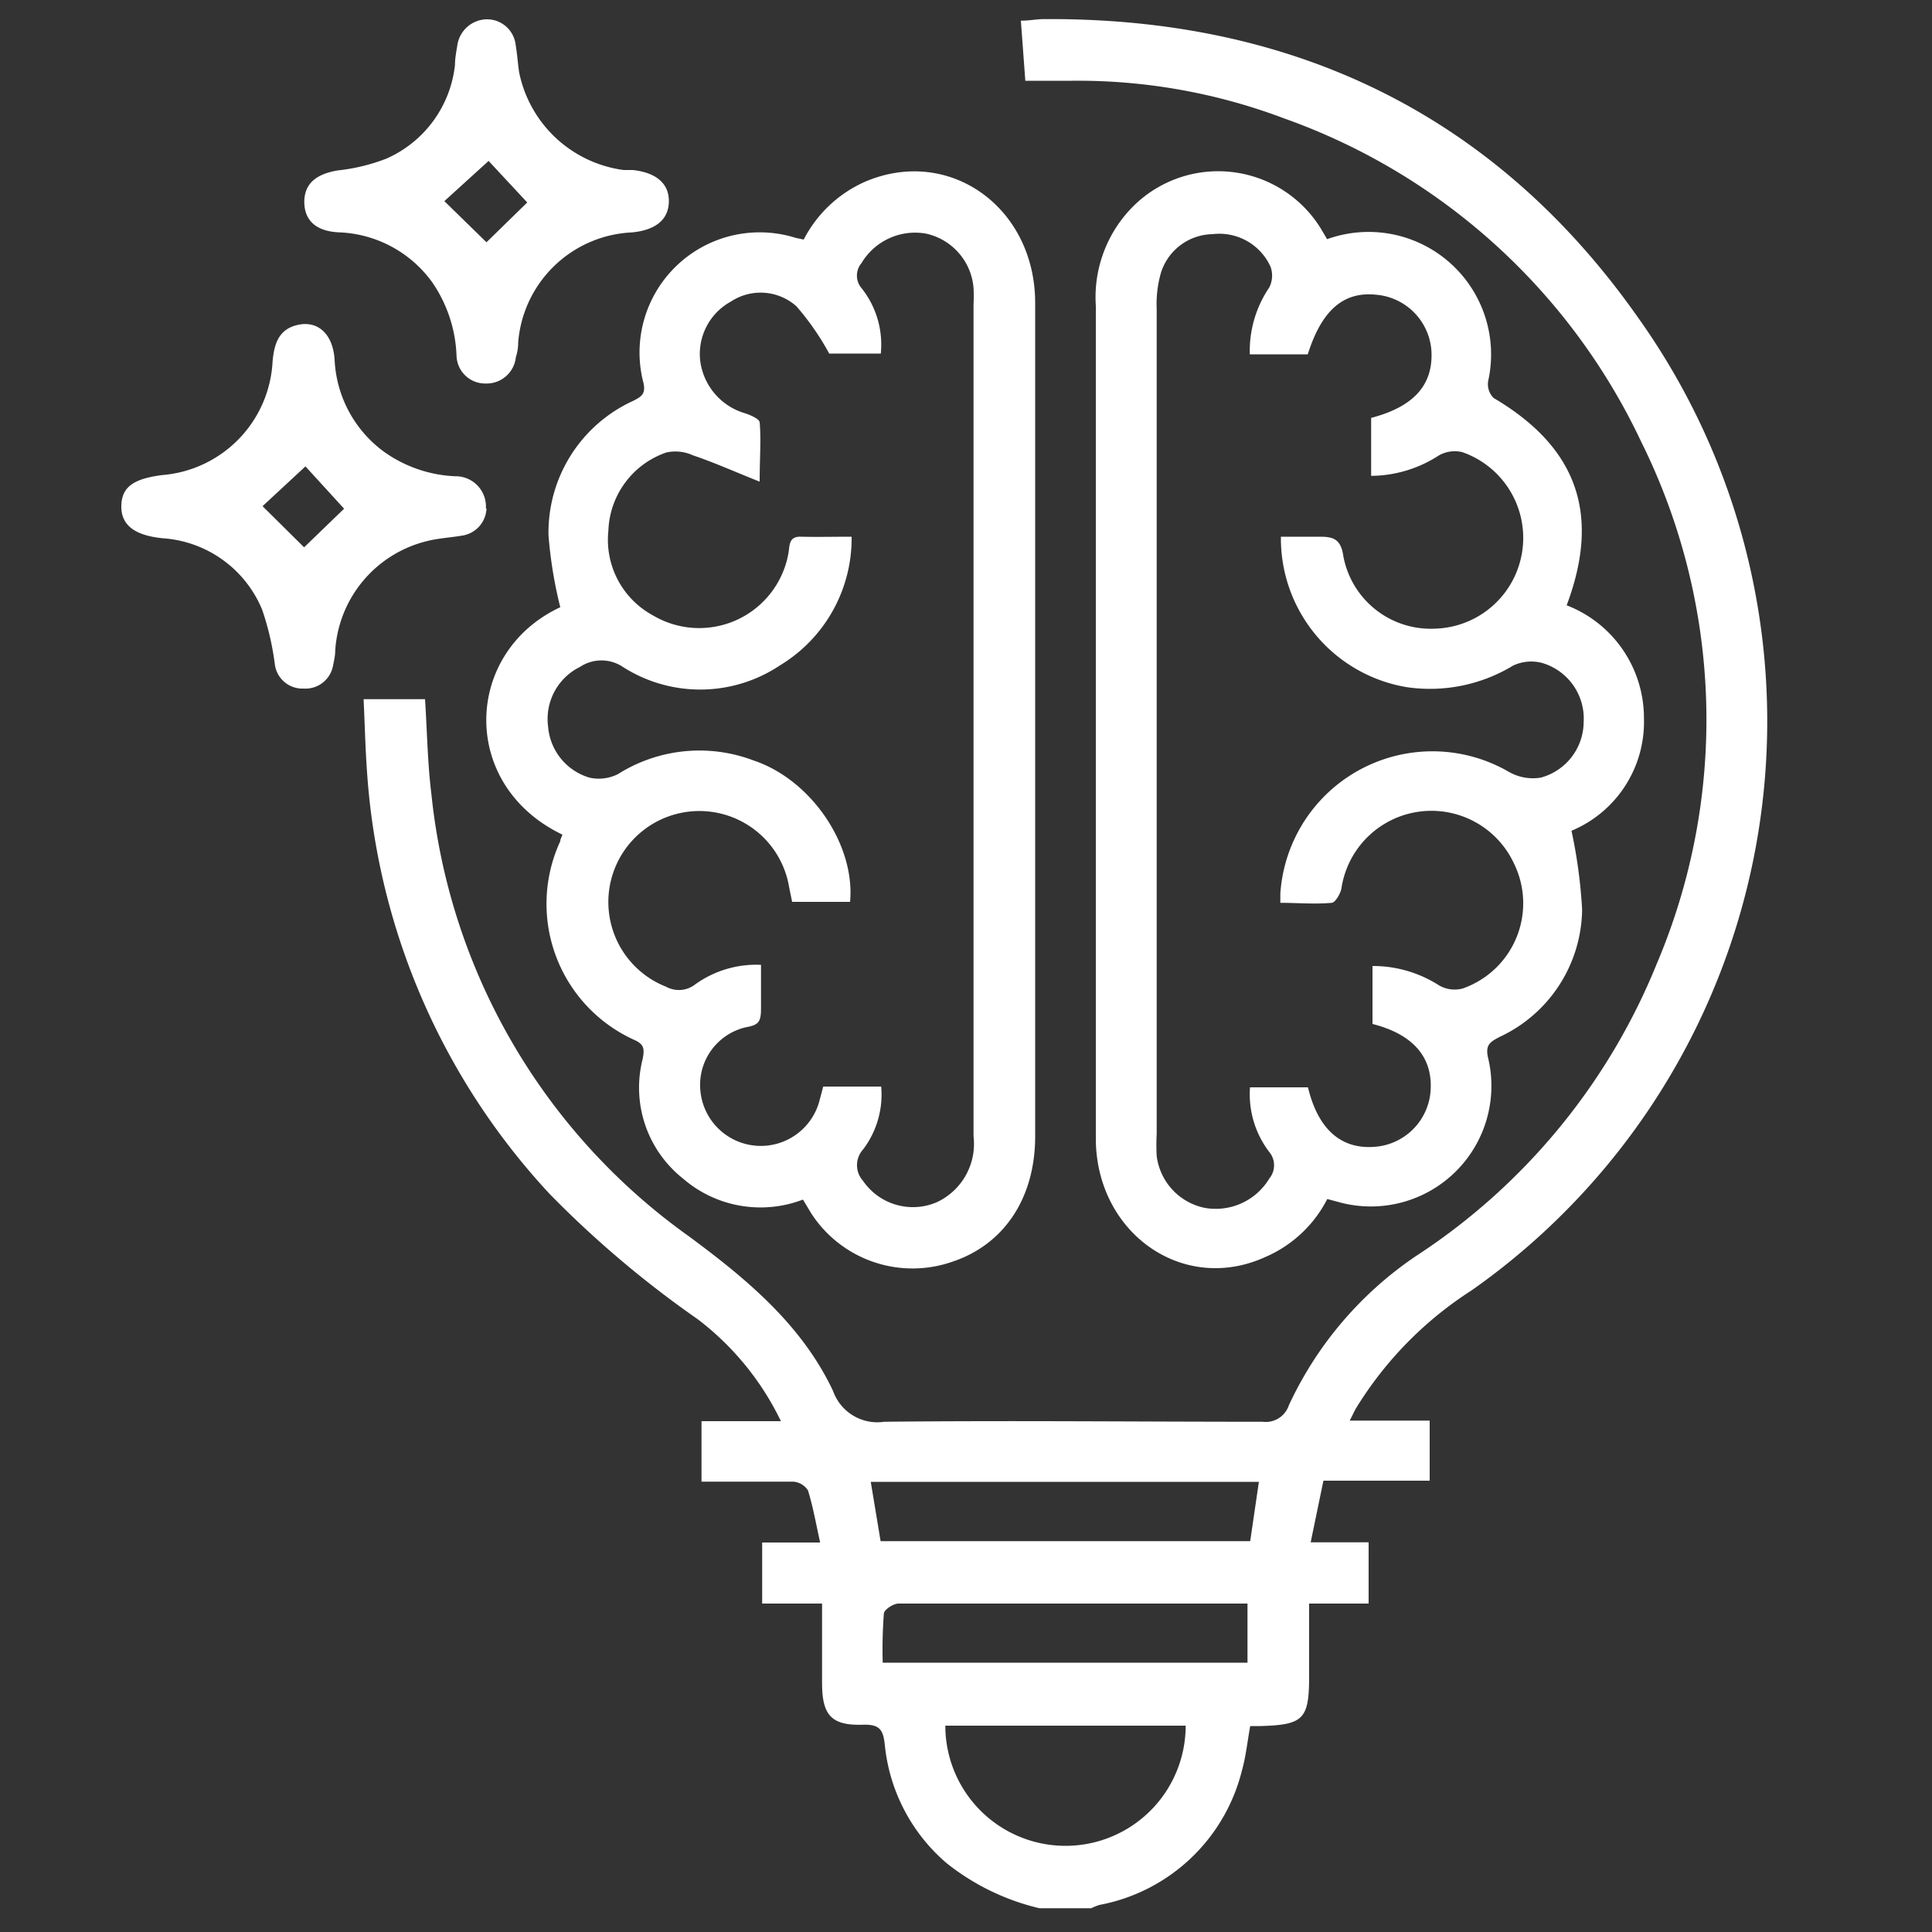 <svg id="Layer_1" data-name="Layer 1" xmlns="http://www.w3.org/2000/svg" viewBox="0 0 100 100"><rect x="0" y="0" width="100" height="100" fill="#333333" stroke="none"/><defs><style>.cls-1{fill:#fff;}</style></defs><path class="cls-1" d="M53.8,98.77A12.21,12.21,0,0,1,49,96.44a9.26,9.26,0,0,1-3.2-6.1c-.08-.79-.25-1.09-1.11-1.07-1.66.06-2.14-.49-2.14-2.16V83H39.45V79.84h3c-.22-1-.37-1.86-.63-2.7a1,1,0,0,0-.76-.45c-1.56,0-3.12,0-4.75,0V73.56h4.11a14.57,14.57,0,0,0-4.31-5.28,53.52,53.52,0,0,1-7.64-6.46A35.58,35.58,0,0,1,19,40c-.09-1.26-.12-2.53-.18-3.81H22c.11,1.7.13,3.32.33,4.92A32.13,32.13,0,0,0,35.67,64c3,2.22,5.84,4.58,7.45,8a2.43,2.43,0,0,0,2.65,1.59c6.53-.07,13,0,19.58,0a1.26,1.26,0,0,0,1.36-.85A18.93,18.93,0,0,1,73.31,65,32.69,32.69,0,0,0,85.76,49.87a32.33,32.33,0,0,0-.81-27A32.43,32.43,0,0,0,66.47,6.13a30.2,30.2,0,0,0-11-1.95h-2.4l-.23-3.11c.43,0,.77-.07,1.11-.08C66.84.88,77.35,5.86,84.78,16.43a36,36,0,0,1-8.61,50.36,19.11,19.11,0,0,0-6,6.13c-.09.16-.16.33-.31.61H74v3.11H68.5l-.66,3.19h3V83H67.76v3.77c0,2.21-.29,2.51-2.52,2.57-.16,0-.32,0-.53,0-.14.77-.22,1.56-.43,2.31A9.38,9.38,0,0,1,56.9,98.6a3.69,3.69,0,0,0-.42.17Zm-8.22-19H64.71l.45-3.07H45.07Zm3.35,9.55a6.22,6.22,0,1,0,12.44,0Zm-3.24-3.26H64.57V83H53c-2.16,0-4.33,0-6.49,0-.27,0-.74.31-.76.51A24.36,24.36,0,0,0,45.69,86.09Zm23-73.68a6.34,6.34,0,0,1,8.34,7.33,1,1,0,0,0,.28.89c4.31,2.54,5.56,6,3.78,10.73a6.25,6.25,0,0,1,4,5.84A6.1,6.1,0,0,1,81.34,43a26.19,26.19,0,0,1,.55,4.08,7.37,7.37,0,0,1-4.29,6.6c-.46.25-.73.39-.58,1.06a6.24,6.24,0,0,1-7.73,7.48l-.59-.16a6.48,6.48,0,0,1-3.2,3C61.25,67,56.77,63.84,56.72,59c0-4.07,0-8.14,0-12.22V15.83a6.65,6.65,0,0,1,2.11-5.32,6.24,6.24,0,0,1,9.53,1.31ZM66.3,27.78c.65,0,1.31,0,2,0s1.1.1,1.23,1a4.6,4.6,0,0,0,4.72,3.76,4.7,4.7,0,0,0,1.43-9.14,1.67,1.67,0,0,0-1.2.17,6.51,6.51,0,0,1-3.51,1.06v-3c2.22-.58,3.22-1.72,3.12-3.47a3.13,3.13,0,0,0-2.81-2.9c-1.72-.2-2.86.77-3.59,3.08h-3a5.84,5.84,0,0,1,1-3.45,1.34,1.34,0,0,0,.07-1.09,2.91,2.91,0,0,0-3-1.68,2.85,2.85,0,0,0-2.67,2,5.88,5.88,0,0,0-.22,1.88q0,21.34,0,42.69a10.78,10.78,0,0,0,0,1.14,3.14,3.14,0,0,0,2.49,2.69A3.24,3.24,0,0,0,65.7,61a1.08,1.08,0,0,0,0-1.37,4.92,4.92,0,0,1-1-3.35h3c.52,2.16,1.7,3.21,3.44,3.08a3.13,3.13,0,0,0,2.9-2.81c.16-1.77-.84-3-3-3.55v-3a6.34,6.34,0,0,1,3.44,1,1.62,1.62,0,0,0,1.21.17,4.67,4.67,0,0,0,2.68-6.46A4.71,4.71,0,0,0,69.43,46c-.06.27-.31.71-.5.73-.87.08-1.76,0-2.66,0,0-.22,0-.35,0-.47a7.89,7.89,0,0,1,11.81-6.32,2.51,2.51,0,0,0,1.67.31,3,3,0,0,0,2.22-2.88,3,3,0,0,0-2.13-3.05,2.2,2.2,0,0,0-1.52.13,8.3,8.3,0,0,1-5.49,1.12A7.8,7.8,0,0,1,66.3,27.78ZM41.56,62.09A6.13,6.13,0,0,1,35.35,61a6,6,0,0,1-2.09-6.17c.1-.51.1-.77-.42-1A7.73,7.73,0,0,1,29,43.54c0-.11.08-.23.11-.34C23.75,40.63,24,33.76,29,31.43a22.47,22.47,0,0,1-.61-3.73,7.49,7.49,0,0,1,4.38-6.95c.41-.21.66-.35.54-.91a6.22,6.22,0,0,1,7.87-7.53l.42.09a6.55,6.55,0,0,1,3.19-3c4.33-1.84,8.77,1.31,8.79,6.25,0,6.69,0,13.37,0,20.06q0,11.55,0,23.11c0,3.17-1.59,5.57-4.24,6.47A6.25,6.25,0,0,1,42,62.82Zm2.52-34.31a7.68,7.68,0,0,1-3.71,6.66,7.43,7.43,0,0,1-8.13.08,2,2,0,0,0-2.22,0,3,3,0,0,0-1.65,3.09,3,3,0,0,0,2.14,2.64A2.2,2.2,0,0,0,32,40.06a7.89,7.89,0,0,1,7-.7c3,1,5.27,4.38,5,7.32-.27,0-.55,0-.84,0H41c-.07-.35-.13-.62-.18-.9a4.71,4.71,0,1,0-6.35,5.29A1.38,1.38,0,0,0,36,50.94a5.41,5.41,0,0,1,3.39-1c0,.78,0,1.51,0,2.23s-.11.88-.78,1a3.06,3.06,0,0,0-2.36,3.26,3.14,3.14,0,0,0,6.15.6l.21-.79h3a4.7,4.7,0,0,1-.94,3.26,1.21,1.21,0,0,0,0,1.62,3.13,3.13,0,0,0,3.81,1.11,3.33,3.33,0,0,0,1.91-3.42q0-21.52,0-43.06a8,8,0,0,0,0-.85,3.14,3.14,0,0,0-2.47-2.81,3.23,3.23,0,0,0-3.33,1.53,1,1,0,0,0,0,1.29,4.69,4.69,0,0,1,1,3.39H42.92a13.7,13.7,0,0,0-1.7-2.45,2.79,2.79,0,0,0-3.39-.24,3.09,3.09,0,0,0-1.58,3.12,3.26,3.26,0,0,0,2.31,2.66c.28.09.74.29.76.47.08.9,0,1.82,0,3.07-1.31-.52-2.37-1-3.45-1.36a2.17,2.17,0,0,0-1.38-.15,4.44,4.44,0,0,0-3,4.05,4.45,4.45,0,0,0,2.32,4.39,4.69,4.69,0,0,0,7-3.23c.07-.38,0-.87.64-.85C42.31,27.8,43.13,27.78,44.08,27.78ZM15.75,10.46c0-.93.58-1.45,1.74-1.64A9.82,9.82,0,0,0,20,8.21a6,6,0,0,0,3.55-4.86c0-.32.06-.63.12-1A1.57,1.57,0,0,1,25.17,1a1.49,1.49,0,0,1,1.52,1.32c.08.47.11.95.18,1.42a6.38,6.38,0,0,0,5.41,5.06c.16,0,.32,0,.47,0,1.22.13,1.89.71,1.87,1.64s-.68,1.47-1.91,1.59a6.19,6.19,0,0,0-5.89,5.71q0,.38-.12.75a1.52,1.52,0,0,1-1.57,1.36,1.48,1.48,0,0,1-1.5-1.44,7.16,7.16,0,0,0-1.28-3.83,6.24,6.24,0,0,0-4.71-2.55C16.37,12,15.76,11.42,15.75,10.46Zm9.43,2.08,2.11-2.06-2-2.15L23,10.41Zm0,13.78a1.48,1.48,0,0,1-1.31,1.41c-.59.1-1.2.13-1.78.28a6.24,6.24,0,0,0-4.74,5.68c0,.25-.06.5-.11.75a1.45,1.45,0,0,1-1.52,1.2,1.44,1.44,0,0,1-1.49-1.22,14.17,14.17,0,0,0-.66-2.86,6,6,0,0,0-5.15-3.7c-1.48-.15-2.16-.7-2.14-1.68s.64-1.4,2.11-1.59a6.22,6.22,0,0,0,5.72-5.9c.08-.83.28-1.6,1.21-1.85,1.09-.3,1.91.41,2,1.78a6.25,6.25,0,0,0,2.58,4.78,6.84,6.84,0,0,0,3.65,1.25A1.57,1.57,0,0,1,25.15,26.32ZM13.59,26.2l2.15,2.13,2.07-2-2-2.19Z"/></svg>